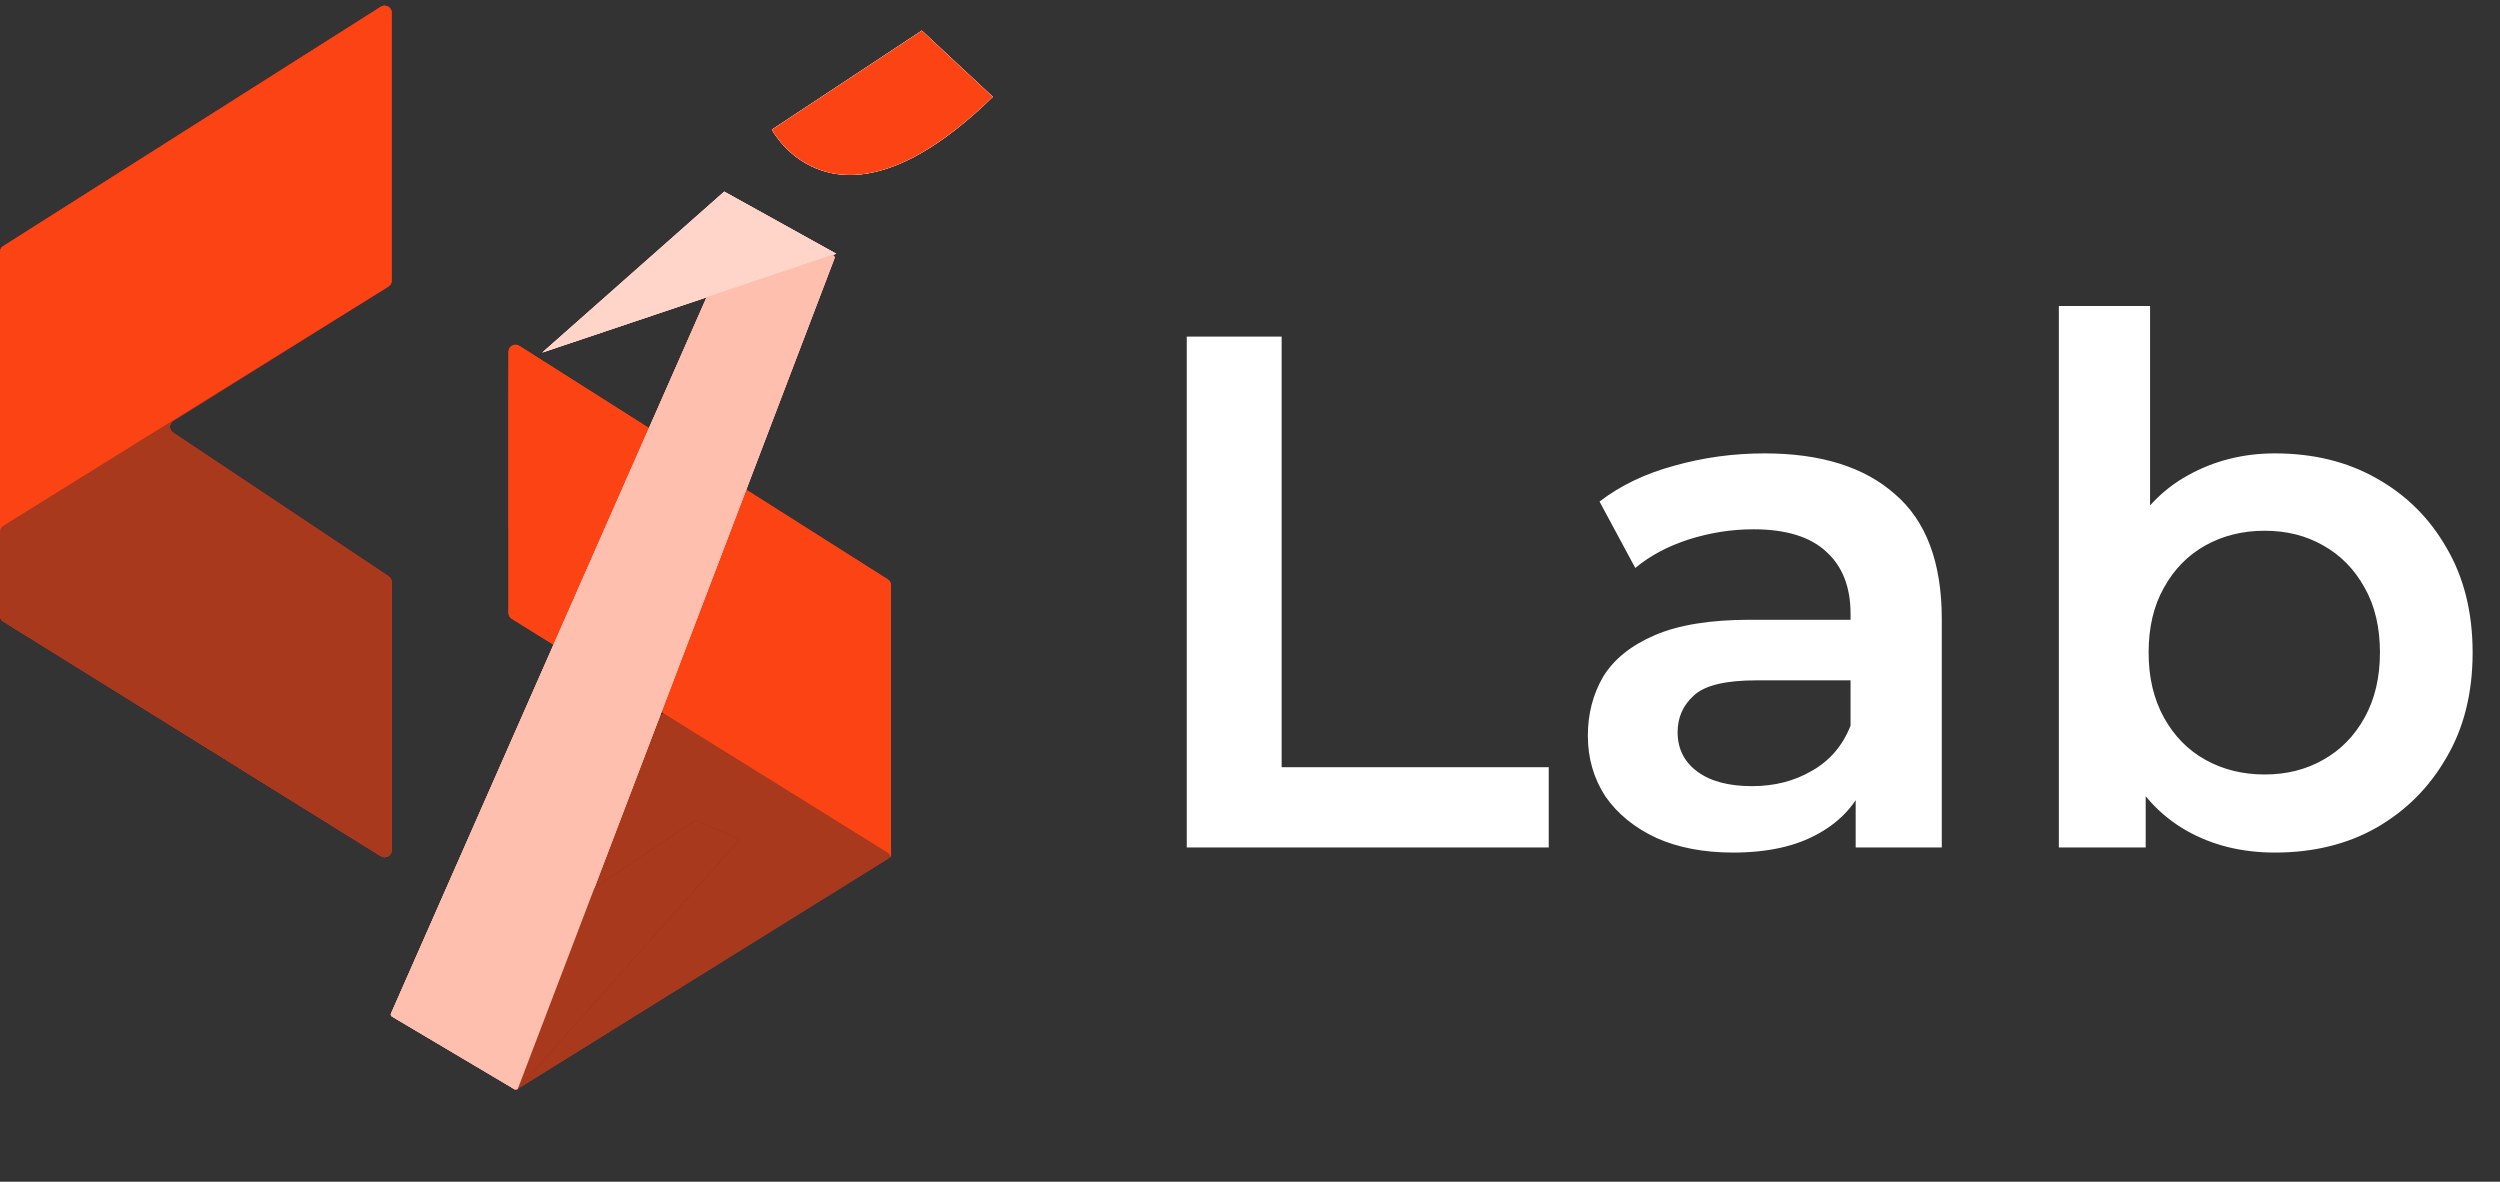 <svg width="1062" height="502" viewBox="0 0 1062 502" fill="none" xmlns="http://www.w3.org/2000/svg">
<rect x="0" y="0" width="1062" height="502" fill="#333333" stroke="none"/>
<path d="M166.375 119.15V5.453C166.375 3.089 163.766 1.653 161.769 2.92L1.394 104.573C0.526 105.123 0 106.079 0 107.106V261.461C0 262.498 0.536 263.461 1.416 264.008L161.791 363.688C163.79 364.93 166.375 363.493 166.375 361.14V247.328C166.375 246.325 165.874 245.389 165.039 244.832L73.49 183.799C71.676 182.59 71.716 179.913 73.565 178.758L164.964 121.695C165.841 121.147 166.375 120.185 166.375 119.15Z" fill="#E93527" fill-opacity="0.69"/>
<path d="M166.375 119.15V5.453C166.375 3.089 163.766 1.653 161.769 2.92L1.394 104.573C0.526 105.123 0 106.079 0 107.106V261.461C0 262.498 0.536 263.461 1.416 264.008L161.791 363.688C163.79 364.93 166.375 363.493 166.375 361.14V247.328C166.375 246.325 165.873 245.389 165.039 244.832L73.49 183.799C71.676 182.59 71.716 179.913 73.565 178.758L164.964 121.695C165.841 121.147 166.375 120.185 166.375 119.15Z" fill="#A3241B"/>
<path d="M166.375 119.146V5.453C166.375 3.089 163.766 1.653 161.769 2.92L1.394 104.573C0.526 105.123 0 106.079 0 107.106V225.89C0 224.853 0.536 223.889 1.416 223.342L164.958 121.694C165.839 121.147 166.375 120.183 166.375 119.146Z" fill="#E93527"/>
<path d="M166.375 119.15V5.453C166.375 3.089 163.766 1.653 161.769 2.92L1.394 104.573C0.526 105.123 0 106.079 0 107.106V261.461C0 262.498 0.536 263.461 1.416 264.008L161.791 363.688C163.79 364.93 166.375 363.493 166.375 361.14V247.328C166.375 246.325 165.874 245.389 165.039 244.832L73.49 183.799C71.676 182.59 71.716 179.913 73.565 178.758L164.964 121.695C165.841 121.147 166.375 120.185 166.375 119.15Z" fill="#E93527" fill-opacity="0.69"/>
<path d="M166.375 119.15V5.453C166.375 3.089 163.766 1.653 161.769 2.92L1.394 104.573C0.526 105.123 0 106.079 0 107.106V261.461C0 262.498 0.536 263.461 1.416 264.008L161.791 363.688C163.79 364.93 166.375 363.493 166.375 361.14V247.328C166.375 246.325 165.873 245.389 165.039 244.832L73.49 183.799C71.676 182.59 71.716 179.913 73.565 178.758L164.964 121.695C165.841 121.147 166.375 120.185 166.375 119.15Z" fill="#A3241B"/>
<path d="M166.375 119.146V5.453C166.375 3.089 163.766 1.653 161.769 2.92L1.394 104.573C0.526 105.123 0 106.079 0 107.106V225.89C0 224.853 0.536 223.889 1.416 223.342L164.958 121.694C165.839 121.147 166.375 120.183 166.375 119.146Z" fill="#E93527"/>
<path d="M166.375 119.15V5.453C166.375 3.089 163.766 1.653 161.769 2.92L1.394 104.573C0.526 105.123 0 106.079 0 107.106V261.461C0 262.498 0.536 263.461 1.416 264.008L161.791 363.688C163.79 364.93 166.375 363.493 166.375 361.14V247.328C166.375 246.325 165.874 245.389 165.039 244.832L73.49 183.799C71.676 182.59 71.716 179.913 73.565 178.758L164.964 121.695C165.841 121.147 166.375 120.185 166.375 119.15Z" fill="#E93527" fill-opacity="0.69"/>
<path d="M166.375 119.15V5.453C166.375 3.089 163.766 1.653 161.769 2.92L1.394 104.573C0.526 105.123 0 106.079 0 107.106V261.461C0 262.498 0.536 263.461 1.416 264.008L161.791 363.688C163.79 364.93 166.375 363.493 166.375 361.14V247.328C166.375 246.325 165.873 245.389 165.039 244.832L73.49 183.799C71.676 182.59 71.716 179.913 73.565 178.758L164.964 121.695C165.841 121.147 166.375 120.185 166.375 119.15Z" fill="#A8391D"/>
<path d="M166.375 119.146V5.453C166.375 3.089 163.766 1.653 161.769 2.92L1.394 104.573C0.526 105.123 0 106.079 0 107.106V225.89C0 224.853 0.536 223.889 1.416 223.342L164.958 121.694C165.839 121.147 166.375 120.183 166.375 119.146Z" fill="#FC4314"/>
<path d="M216 223.336V168.925C216 166.566 218.597 165.13 220.595 166.384L377.095 264.618C377.969 265.167 378.5 266.127 378.5 267.159V362.332C378.5 363.369 377.964 364.333 377.084 364.88L220.584 462.151C218.585 463.393 216 461.956 216 459.603V348.606C216 347.602 216.501 346.666 217.336 346.109L306.632 286.579C308.445 285.37 308.405 282.692 306.556 281.538L217.411 225.881C216.533 225.333 216 224.371 216 223.336Z" fill="#E93527" fill-opacity="0.69"/>
<path d="M216 223.336V160.053C216 157.668 218.649 156.236 220.644 157.544L377.144 260.112C377.99 260.666 378.5 261.609 378.5 262.621V362.332C378.5 363.369 377.964 364.333 377.084 364.88L220.584 462.151C218.585 463.393 216 461.956 216 459.603V348.606C216 347.602 216.501 346.666 217.336 346.109L306.632 286.579C308.445 285.37 308.405 282.692 306.556 281.538L217.411 225.881C216.533 225.333 216 224.371 216 223.336Z" fill="#A8391D"/>
<path d="M216 260.332V149.453C216 147.089 218.609 145.653 220.606 146.92L377.106 246.116C377.974 246.667 378.5 247.623 378.5 248.65V364.668C378.5 363.631 377.964 362.667 377.084 362.12L217.416 262.88C216.536 262.333 216 261.369 216 260.332Z" fill="#FC4314"/>
<path d="M216 260.332V149.453C216 147.089 218.609 145.653 220.606 146.92L377.106 246.116C377.974 246.667 378.5 247.623 378.5 248.65V364.668C378.5 363.631 377.964 362.667 377.084 362.12L217.416 262.88C216.536 262.333 216 261.369 216 260.332Z" fill="#FC4314"/>
<path d="M250.49 378.639L295.06 348.729C295.28 348.579 295.55 348.559 295.79 348.659L313.34 356.029C313.83 356.239 313.97 356.859 313.62 357.259L219.88 462.739C219.31 463.379 218.27 462.749 218.58 461.949L250.21 379.009C250.27 378.859 250.37 378.729 250.5 378.639H250.49Z" fill="#A3241B"/>
<path d="M355.239 107.791L307.659 81.391L230.359 149.761L355.239 107.791Z" fill="#FFCDCA"/>
<path d="M354.469 109.811L220.089 462.221C219.859 462.811 219.159 463.061 218.609 462.741L166.499 431.831C166.049 431.571 165.879 431.011 166.089 430.541L299.959 126.721C300.079 126.461 300.299 126.251 300.569 126.161L353.189 108.471C354.009 108.191 354.779 109.001 354.469 109.801V109.811Z" fill="#FFB2AC"/>
<path d="M391.589 13L327.889 55.07C327.889 55.07 354.769 106.55 421.749 41.13L391.599 13H391.589Z" fill="white"/>
<path d="M250.489 378.64L295.059 348.73C295.279 348.58 295.549 348.56 295.789 348.66L313.339 356.03C313.829 356.24 313.969 356.86 313.619 357.26L219.879 462.74C219.309 463.38 218.269 462.75 218.579 461.95L250.209 379.01C250.269 378.86 250.369 378.73 250.499 378.64H250.489Z" fill="#A3241B"/>
<path d="M355.239 107.79L307.659 81.39L230.359 149.76L355.239 107.79Z" fill="#FFCDCA"/>
<path d="M354.469 109.81L220.089 462.22C219.859 462.81 219.159 463.06 218.609 462.74L166.499 431.83C166.049 431.57 165.879 431.01 166.089 430.54L299.959 126.72C300.079 126.46 300.299 126.25 300.569 126.16L353.189 108.47C354.009 108.19 354.779 109 354.469 109.8V109.81Z" fill="#FFB2AC"/>
<path d="M391.589 13L327.889 55.07C327.889 55.07 354.769 106.55 421.749 41.13L391.599 13H391.589Z" fill="white"/>
<path d="M250.489 378.64L295.059 348.73C295.279 348.58 295.549 348.56 295.789 348.66L313.339 356.03C313.829 356.24 313.969 356.86 313.619 357.26L219.879 462.74C219.309 463.38 218.269 462.75 218.579 461.95L250.209 379.01C250.269 378.86 250.369 378.73 250.499 378.64H250.489Z" fill="#A8391D"/>
<path d="M355.239 107.79L307.659 81.39L230.359 149.76L355.239 107.79Z" fill="#FFD5CA"/>
<path d="M354.469 109.81L220.089 462.22C219.859 462.81 219.159 463.06 218.609 462.74L166.499 431.83C166.049 431.57 165.879 431.01 166.089 430.54L299.959 126.72C300.079 126.46 300.299 126.25 300.569 126.16L353.189 108.47C354.009 108.19 354.779 109 354.469 109.8V109.81Z" fill="#FFBFAE"/>
<path d="M391.589 13L327.889 55.07C327.889 55.07 354.769 106.55 421.749 41.13L391.599 13H391.589Z" fill="#FC4314"/>
<path d="M504.14 360V143H544.44V325.9H657.9V360H504.14ZM788.289 360V326.52L786.119 319.39V260.8C786.119 249.433 782.709 240.65 775.889 234.45C769.069 228.043 758.736 224.84 744.889 224.84C735.589 224.84 726.392 226.287 717.299 229.18C708.412 232.073 700.869 236.103 694.669 241.27L679.479 213.06C688.366 206.24 698.906 201.177 711.099 197.87C723.499 194.357 736.312 192.6 749.539 192.6C773.512 192.6 792.009 198.387 805.029 209.96C818.256 221.327 824.869 238.997 824.869 262.97V360H788.289ZM736.209 362.17C723.809 362.17 712.959 360.103 703.659 355.97C694.359 351.63 687.126 345.74 681.959 338.3C676.999 330.653 674.519 322.077 674.519 312.57C674.519 303.27 676.689 294.9 681.029 287.46C685.576 280.02 692.912 274.13 703.039 269.79C713.166 265.45 726.599 263.28 743.339 263.28H791.389V289.01H746.129C732.902 289.01 724.016 291.18 719.469 295.52C714.922 299.653 712.649 304.82 712.649 311.02C712.649 318.047 715.439 323.627 721.019 327.76C726.599 331.893 734.349 333.96 744.269 333.96C753.776 333.96 762.249 331.79 769.689 327.45C777.336 323.11 782.812 316.703 786.119 308.23L792.629 331.48C788.909 341.193 782.192 348.737 772.479 354.11C762.972 359.483 750.882 362.17 736.209 362.17ZM966.36 362.17C952.306 362.17 939.803 359.07 928.85 352.87C917.896 346.67 909.216 337.37 902.81 324.97C896.61 312.363 893.51 296.45 893.51 277.23C893.51 257.803 896.713 241.89 903.12 229.49C909.733 217.09 918.516 207.893 929.47 201.9C940.63 195.7 952.926 192.6 966.36 192.6C982.686 192.6 997.05 196.113 1009.45 203.14C1022.06 210.167 1031.98 219.983 1039.21 232.59C1046.65 245.197 1050.37 260.077 1050.37 277.23C1050.37 294.383 1046.65 309.263 1039.21 321.87C1031.98 334.477 1022.06 344.397 1009.45 351.63C997.05 358.657 982.686 362.17 966.36 362.17ZM874.6 360V129.98H913.35V232.9L910.25 276.92L911.49 320.94V360H874.6ZM962.02 329C971.32 329 979.586 326.933 986.82 322.8C994.26 318.667 1000.15 312.673 1004.49 304.82C1008.83 296.967 1011 287.77 1011 277.23C1011 266.483 1008.83 257.287 1004.49 249.64C1000.15 241.787 994.26 235.793 986.82 231.66C979.586 227.527 971.32 225.46 962.02 225.46C952.72 225.46 944.35 227.527 936.91 231.66C929.47 235.793 923.58 241.787 919.24 249.64C914.9 257.287 912.73 266.483 912.73 277.23C912.73 287.77 914.9 296.967 919.24 304.82C923.58 312.673 929.47 318.667 936.91 322.8C944.35 326.933 952.72 329 962.02 329Z" fill="white"/>
</svg>
